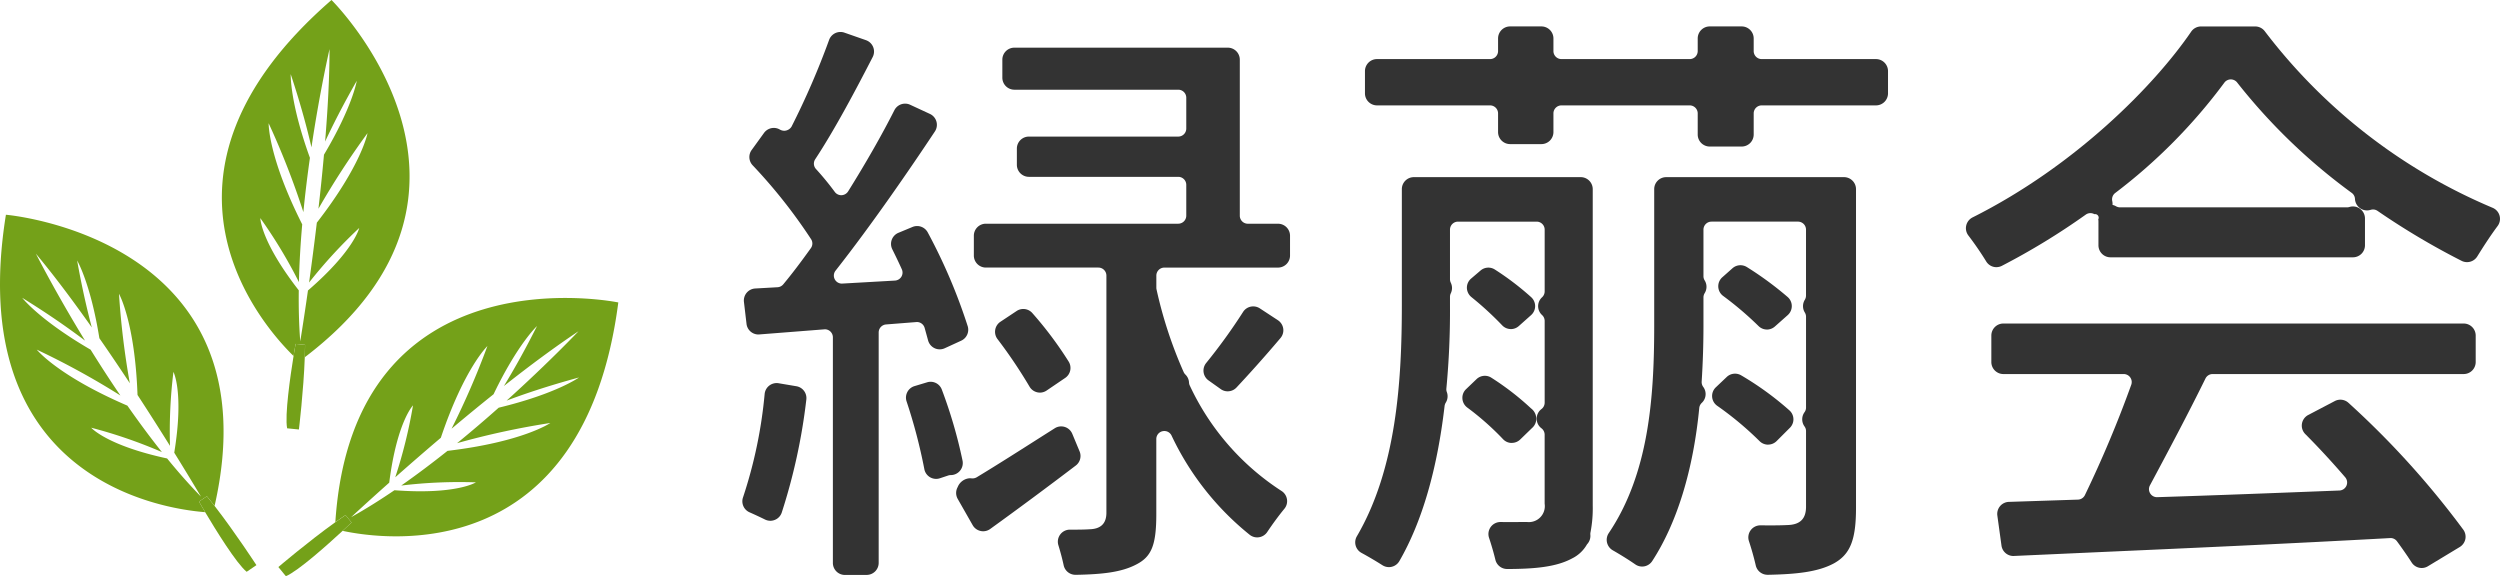 <svg xmlns="http://www.w3.org/2000/svg" width="308" height="70.988" viewBox="0 0 308 70.988">
  <g id="logo" transform="translate(-1698 345.261)">
    <path id="パス_203" data-name="パス 203" d="M1318.033,1041.524a1.482,1.482,0,0,1-1.483-1.483v-27.793a.994.994,0,0,0-.318-.727.976.976,0,0,0-.669-.261s-8.146.64-8.181.64a1.481,1.481,0,0,1-1.472-1.309l-.318-2.709a1.483,1.483,0,0,1,1.393-1.65l2.745-.155a.984.984,0,0,0,.705-.355c1.02-1.223,2.1-2.64,3.4-4.456a.977.977,0,0,0,.036-1.1,64.952,64.952,0,0,0-7.212-9.119,1.476,1.476,0,0,1-.115-1.877l1.526-2.109a1.492,1.492,0,0,1,1.2-.611,1.452,1.452,0,0,1,.745.2,1.138,1.138,0,0,0,.55.152,1.093,1.093,0,0,0,.886-.5,96.327,96.327,0,0,0,4.633-10.692,1.484,1.484,0,0,1,1.4-.98,1.452,1.452,0,0,1,.489.083l2.651.926a1.482,1.482,0,0,1,.832,2.076c-2.015,3.917-4.641,8.89-7.078,12.587a.984.984,0,0,0,.094,1.215,34.663,34.663,0,0,1,2.322,2.829,1,1,0,0,0,.792.394,1.009,1.009,0,0,0,.839-.467c2.192-3.508,4.167-6.97,5.7-10a1.48,1.48,0,0,1,1.327-.814,1.45,1.45,0,0,1,.619.138l2.434,1.128a1.48,1.48,0,0,1,.611,2.163c-3.122,4.7-7.777,11.481-12.232,17.141a.986.986,0,0,0,.774,1.6l6.543-.372a1,1,0,0,0,.788-.474.987.987,0,0,0,.054-.919c-.373-.828-.771-1.653-1.172-2.46a1.481,1.481,0,0,1,.756-2.033l1.733-.72a1.486,1.486,0,0,1,1.877.672,68.488,68.488,0,0,1,4.927,11.564,1.483,1.483,0,0,1-.8,1.773l-2.033.933a1.481,1.481,0,0,1-2.051-.962l-.424-1.537a.994.994,0,0,0-.954-.731l-3.81.3a.991.991,0,0,0-.9.984v28.39a1.483,1.483,0,0,1-1.483,1.483Zm28.4-.018a1.486,1.486,0,0,1-1.45-1.172c-.177-.828-.405-1.667-.651-2.474a1.481,1.481,0,0,1,1.418-1.917l.56,0c.8,0,1.455-.018,1.838-.047,1.414-.029,2.1-.716,2.1-2.033v-29.222a.991.991,0,0,0-.987-.987H1335.4a1.481,1.481,0,0,1-1.483-1.483v-2.438a1.48,1.48,0,0,1,1.483-1.483h23.7a.991.991,0,0,0,.988-.987v-3.8a.989.989,0,0,0-.988-.987h-18.4a1.485,1.485,0,0,1-1.483-1.483V989a1.483,1.483,0,0,1,1.483-1.483h18.4a.989.989,0,0,0,.988-.987v-3.8a.989.989,0,0,0-.988-.988h-20.19a1.482,1.482,0,0,1-1.482-1.483v-2.218a1.479,1.479,0,0,1,1.482-1.479H1365.2a1.48,1.48,0,0,1,1.483,1.479v19.225a.991.991,0,0,0,.987.987h3.718a1.483,1.483,0,0,1,1.483,1.483v2.438a1.483,1.483,0,0,1-1.483,1.483h-14a.988.988,0,0,0-.987.987v1.49a.909.909,0,0,0,.025.221,53.193,53.193,0,0,0,3.342,10.178,1,1,0,0,0,.21.3,1.47,1.47,0,0,1,.448.988.939.939,0,0,0,.1.38,31.093,31.093,0,0,0,11.289,12.971,1.485,1.485,0,0,1,.677,1.016,1.461,1.461,0,0,1-.315,1.179c-.738.9-1.469,1.9-2.116,2.868a1.478,1.478,0,0,1-.988.64,1.415,1.415,0,0,1-.246.021,1.474,1.474,0,0,1-.9-.3,34.589,34.589,0,0,1-9.661-12.262.977.977,0,0,0-.883-.542.958.958,0,0,0-.228.025.985.985,0,0,0-.759.963v9.241c0,3.787-.572,5.237-2.445,6.2-1.863.988-4.25,1.226-7.491,1.288Zm-11.372-5.364a1.35,1.35,0,0,1-.315-.036,1.48,1.48,0,0,1-.972-.713l-1.842-3.233a1.48,1.48,0,0,1-.007-1.461,1.721,1.721,0,0,1,1.5-1.089c.058,0,.235.018.26.018a1.04,1.04,0,0,0,.579-.134c2.507-1.515,5.342-3.321,8.276-5.19l1.342-.85a1.482,1.482,0,0,1,1.241-.163,1.486,1.486,0,0,1,.922.846l.9,2.163a1.479,1.479,0,0,1-.473,1.747c-3.476,2.644-7.122,5.346-10.541,7.813A1.482,1.482,0,0,1,1335.062,1036.142Zm-26.216-1.292a1.508,1.508,0,0,1-.658-.155c-.629-.311-1.277-.611-1.9-.886a1.483,1.483,0,0,1-.8-1.866,56.746,56.746,0,0,0,2.659-12.743,1.486,1.486,0,0,1,.582-1.016,1.5,1.5,0,0,1,.89-.3,1.436,1.436,0,0,1,.25.022l2.188.369a1.482,1.482,0,0,1,1.223,1.642,72.223,72.223,0,0,1-3.031,13.926,1.474,1.474,0,0,1-.839.894A1.531,1.531,0,0,1,1308.846,1034.851Zm20.425-5.162a1.476,1.476,0,0,1-1.454-1.208,65.911,65.911,0,0,0-2.185-8.334,1.48,1.48,0,0,1,.976-1.888l1.552-.467a1.472,1.472,0,0,1,1.812.893,58.683,58.683,0,0,1,2.554,8.761,1.484,1.484,0,0,1-1.454,1.776.992.992,0,0,0-.322.054l-1.009.336A1.484,1.484,0,0,1,1329.271,1029.689Zm12.79-10.627a1.462,1.462,0,0,1-.333-.04,1.48,1.48,0,0,1-.951-.7,60.484,60.484,0,0,0-3.95-5.863,1.485,1.485,0,0,1,.365-2.127l2-1.328a1.484,1.484,0,0,1,1.928.253,45.9,45.9,0,0,1,4.485,5.99,1.483,1.483,0,0,1-.427,2l-2.29,1.555A1.5,1.5,0,0,1,1342.061,1019.062Zm23.131-.159a1.465,1.465,0,0,1-.857-.275l-1.5-1.067a1.485,1.485,0,0,1-.3-2.141,69.4,69.4,0,0,0,4.547-6.29,1.473,1.473,0,0,1,.941-.658,1.552,1.552,0,0,1,.314-.033,1.5,1.5,0,0,1,.814.243l2.228,1.461a1.5,1.5,0,0,1,.655,1.027,1.475,1.475,0,0,1-.337,1.168c-2.177,2.575-4.148,4.735-5.422,6.095A1.473,1.473,0,0,1,1365.192,1018.9Z" transform="translate(484.061 -1315.951)" fill="#333"/>
    <path id="パス_204" data-name="パス 204" d="M1377.056,1042a1.486,1.486,0,0,1-1.447-1.15c-.22-.959-.51-1.993-.839-2.991a1.482,1.482,0,0,1,1.407-1.95l1.194.007c.944,0,1.693-.018,2.109-.043,1.588-.029,2.322-.767,2.322-2.257V1024.3a.946.946,0,0,0-.188-.579,1.494,1.494,0,0,1,0-1.747.954.954,0,0,0,.188-.579v-11.184a.979.979,0,0,0-.148-.521,1.489,1.489,0,0,1,0-1.57.986.986,0,0,0,.145-.517v-8.124a.986.986,0,0,0-.987-.987h-10.659a.989.989,0,0,0-.988.987v5.737a.98.98,0,0,0,.148.517,1.487,1.487,0,0,1,0,1.574,1,1,0,0,0-.148.521v3.577c0,2.16-.072,4.446-.22,6.8a1,1,0,0,0,.192.648,1.477,1.477,0,0,1-.178,1.968,1,1,0,0,0-.311.629c-.741,7.654-2.746,14.175-5.795,18.859a1.484,1.484,0,0,1-.954.648,1.591,1.591,0,0,1-.29.029,1.469,1.469,0,0,1-.839-.264c-.846-.583-1.808-1.183-2.785-1.743a1.486,1.486,0,0,1-.488-2.113c4.915-7.306,5.6-16.591,5.6-25.532V994.49a1.479,1.479,0,0,1,1.479-1.479h21.9a1.482,1.482,0,0,1,1.483,1.479v39.277c0,3.917-.706,5.7-2.7,6.814-1.986,1.085-4.7,1.353-8.167,1.421Zm-32.083-.713a1.485,1.485,0,0,1-1.44-1.128c-.206-.847-.474-1.783-.785-2.713a1.482,1.482,0,0,1,1.411-1.946l1.172.007,2.08-.011a1.967,1.967,0,0,0,2.188-2.254v-8.5a.99.99,0,0,0-.391-.789,1.481,1.481,0,0,1,0-2.369.99.99,0,0,0,.394-.792V1010.73a.987.987,0,0,0-.318-.727,1.475,1.475,0,0,1,0-2.192,1,1,0,0,0,.318-.731v-7.6a.986.986,0,0,0-.984-.987h-9.693a.989.989,0,0,0-.988.987v6.109a1.015,1.015,0,0,0,.1.431,1.472,1.472,0,0,1,0,1.3,1.027,1.027,0,0,0-.1.43v1.117a100.767,100.767,0,0,1-.445,10.186.957.957,0,0,0,.058.441,1.477,1.477,0,0,1-.134,1.3,1.072,1.072,0,0,0-.145.419c-.915,7.853-2.789,14.284-5.57,19.1a1.487,1.487,0,0,1-.93.7,1.467,1.467,0,0,1-.355.043,1.484,1.484,0,0,1-.8-.232c-.818-.521-1.715-1.049-2.576-1.519a1.476,1.476,0,0,1-.575-2.047c4.883-8.359,5.541-19.116,5.541-28.535V994.49a1.48,1.48,0,0,1,1.483-1.479h20.552a1.482,1.482,0,0,1,1.483,1.479v38.977a15.484,15.484,0,0,1-.271,3.281.976.976,0,0,0-.022.322,1.5,1.5,0,0,1-.358,1.118.8.8,0,0,0-.119.17,4.25,4.25,0,0,1-1.761,1.62c-1.975,1.074-4.633,1.3-8.016,1.313Zm32.152-15.318a1.486,1.486,0,0,1-1.05-.438,40.068,40.068,0,0,0-5.212-4.348,1.473,1.473,0,0,1-.166-2.286l1.334-1.266a1.489,1.489,0,0,1,1.783-.2,37.547,37.547,0,0,1,5.954,4.326,1.473,1.473,0,0,1,.044,2.137l-1.635,1.635a1.482,1.482,0,0,1-1.049.434Zm-31.606-.21a1.468,1.468,0,0,1-1.049-.47,33.815,33.815,0,0,0-4.413-3.9,1.488,1.488,0,0,1-.59-1.1,1.464,1.464,0,0,1,.452-1.157l1.291-1.237a1.485,1.485,0,0,1,1.024-.409,1.46,1.46,0,0,1,.8.235,33.627,33.627,0,0,1,4.89,3.78,1.6,1.6,0,0,1,.644,1.208,1.509,1.509,0,0,1-.535,1.222l-1.443,1.4a1.484,1.484,0,0,1-1.038.42Zm31.472-13.973a1.48,1.48,0,0,1-1.046-.434,40.823,40.823,0,0,0-4.355-3.707,1.479,1.479,0,0,1-.1-2.3l1.251-1.11a1.484,1.484,0,0,1,.984-.373,1.514,1.514,0,0,1,.785.224,41.018,41.018,0,0,1,5.028,3.693,1.482,1.482,0,0,1,.014,2.224l-1.577,1.4A1.5,1.5,0,0,1,1376.991,1011.79Zm-31.552-.058a1.472,1.472,0,0,1-1.078-.467,39.852,39.852,0,0,0-3.791-3.479,1.5,1.5,0,0,1-.55-1.132,1.477,1.477,0,0,1,.524-1.146l1.162-.991a1.477,1.477,0,0,1,1.765-.116,34.288,34.288,0,0,1,4.474,3.407,1.482,1.482,0,0,1-.011,2.2l-1.509,1.345A1.467,1.467,0,0,1,1345.439,1011.732Zm24.5-22.487a1.482,1.482,0,0,1-1.482-1.483v-2.6a.987.987,0,0,0-.988-.987h-15.8a.989.989,0,0,0-.987.987v2.3a1.483,1.483,0,0,1-1.483,1.483h-3.855a1.485,1.485,0,0,1-1.483-1.483v-2.3a.986.986,0,0,0-.987-.987h-13.929a1.485,1.485,0,0,1-1.483-1.483v-2.738a1.485,1.485,0,0,1,1.483-1.483h13.929a.986.986,0,0,0,.987-.987v-1.555a1.485,1.485,0,0,1,1.483-1.483h3.855a1.483,1.483,0,0,1,1.483,1.483v1.555a.988.988,0,0,0,.987.987h15.8a.986.986,0,0,0,.988-.987v-1.555a1.485,1.485,0,0,1,1.482-1.483h3.932a1.485,1.485,0,0,1,1.483,1.483v1.555a.986.986,0,0,0,.987.987h14.078a1.483,1.483,0,0,1,1.483,1.483v2.738a1.483,1.483,0,0,1-1.483,1.483h-14.078a.986.986,0,0,0-.987.987v2.6a1.482,1.482,0,0,1-1.483,1.483Z" transform="translate(538.701 -1316.448)" fill="#333"/>
    <path id="パス_205" data-name="パス 205" d="M1403.219,1041.164a1.475,1.475,0,0,1-1.248-.68c-.514-.8-1.111-1.66-1.8-2.6a.981.981,0,0,0-.8-.409c-12.667.7-25.851,1.288-36.441,1.758,0,0-10,.452-10.026.452a1.481,1.481,0,0,1-1.465-1.281l-.51-3.7a1.482,1.482,0,0,1,1.418-1.685l8.518-.279a.984.984,0,0,0,.854-.561,142.7,142.7,0,0,0,5.708-13.589.988.988,0,0,0-.93-1.32h-14.826a1.482,1.482,0,0,1-1.482-1.483v-3.259a1.485,1.485,0,0,1,1.482-1.483h56.708a1.483,1.483,0,0,1,1.483,1.483v3.259a1.48,1.48,0,0,1-1.483,1.483h-30.925a.981.981,0,0,0-.886.553c-2.142,4.358-4.554,8.891-6.84,13.162a.986.986,0,0,0,.029.984.976.976,0,0,0,.839.47c7.191-.224,14.873-.525,22.48-.821a.989.989,0,0,0,.709-1.631c-1.646-1.913-3.3-3.7-4.912-5.317a1.477,1.477,0,0,1,.358-2.358l3.271-1.714a1.478,1.478,0,0,1,1.685.217,106.578,106.578,0,0,1,14.153,15.636,1.487,1.487,0,0,1,.246,1.161,1.506,1.506,0,0,1-.687.966l-3.921,2.369A1.468,1.468,0,0,1,1403.219,1041.164Zm-52.4-37.06a1.472,1.472,0,0,1-1.263-.709c-.644-1.049-1.4-2.152-2.2-3.2a1.486,1.486,0,0,1,.517-2.221c12.688-6.359,22.437-16.3,26.932-22.881a1.478,1.478,0,0,1,1.222-.647h6.67a1.482,1.482,0,0,1,1.183.593,68.756,68.756,0,0,0,28.061,21.746,1.475,1.475,0,0,1,.619,2.25c-1.013,1.364-1.913,2.792-2.507,3.747a1.478,1.478,0,0,1-1.262.7,1.463,1.463,0,0,1-.665-.159,90.539,90.539,0,0,1-10.352-6.152.96.96,0,0,0-.56-.174,1.009,1.009,0,0,0-.3.044,1.55,1.55,0,0,1-.442.069,1.509,1.509,0,0,1-.85-.268,1.494,1.494,0,0,1-.633-1.143.97.97,0,0,0-.387-.738,71.794,71.794,0,0,1-14.117-13.593.989.989,0,0,0-1.6.018,67.329,67.329,0,0,1-13.441,13.582.987.987,0,0,0-.358.995,1.593,1.593,0,0,1,.033.47,1.461,1.461,0,0,1,.43.167,1.027,1.027,0,0,0,.5.134h27.948a1.013,1.013,0,0,0,.3-.043,1.426,1.426,0,0,1,.441-.069,1.485,1.485,0,0,1,1.483,1.483v3.3a1.482,1.482,0,0,1-1.483,1.483h-29.873a1.482,1.482,0,0,1-1.48-1.483v-2.974a1.036,1.036,0,0,0-.025-.217.439.439,0,0,0-.474-.64,1.009,1.009,0,0,0-.488-.13.98.98,0,0,0-.575.184,85.689,85.689,0,0,1-10.334,6.308A1.475,1.475,0,0,1,1350.816,1004.1Z" transform="translate(593.144 -1316.448)" fill="#333"/>
    <path id="パス_196" data-name="パス 196" d="M442.021,160.905c.311.378.632.78.953,1.19,7.508-33.074-25.709-35.872-25.709-35.872-5.238,32.617,19.327,36.241,24.551,36.644-.466-.786-.763-1.305-.763-1.305Zm-14.248-8.444a59.849,59.849,0,0,1,8.71,3c-1.478-1.854-2.9-3.787-4.253-5.72-8.615-3.709-11.166-6.9-11.166-6.9a96.936,96.936,0,0,1,10.308,5.653c-1.315-1.928-2.546-3.838-3.672-5.646-6.345-3.688-8.428-6.391-8.428-6.391,3.52,2.175,6.131,4.05,7.741,5.275-3.693-6.045-6.057-10.714-6.057-10.714,2.254,2.7,4.611,5.856,6.89,9.088-.521-1.954-1.186-4.747-1.806-8.246,0,0,1.644,2.766,2.74,9.577,1.3,1.866,2.558,3.737,3.751,5.545a98.478,98.478,0,0,1-1.336-11.021s1.958,3.43,2.284,12.465c1.49,2.283,2.849,4.426,4,6.269a60.2,60.2,0,0,1,.425-9.113s1.315,2.514.1,9.955c2.027,3.266,3.289,5.411,3.289,5.411-1.416-1.448-2.812-3.035-4.168-4.7C429.646,154.634,427.773,152.461,427.773,152.461Z" transform="translate(1281.464 -445.027)" fill="#74a119"/>
    <path id="パス_197" data-name="パス 197" d="M428.134,141.26l-.969.657s.3.519.763,1.306c1.28,2.152,3.843,6.315,5.111,7.342l1.2-.819s-2.613-4.025-5.157-7.3C428.766,142.04,428.445,141.638,428.134,141.26Z" transform="translate(1295.351 -425.381)" fill="#74a119"/>
    <path id="パス_198" data-name="パス 198" d="M434.448,159.594c.427-.3.846-.6,1.255-.872l.74.906s-.434.413-1.1,1.033c5.13,1.1,29.706,4.613,33.966-28.14C469.3,132.522,436.664,125.75,434.448,159.594Zm13.819-8.788c-1.843,1.469-3.762,2.915-5.7,4.272a59.953,59.953,0,0,1,9.2-.394s-2.415,1.55-10.038.971c-1.774,1.206-3.564,2.332-5.335,3.319,0,0,1.82-1.7,4.694-4.253.95-7.48,2.927-9.517,2.927-9.517a60.278,60.278,0,0,1-2.187,8.859c1.628-1.442,3.538-3.107,5.617-4.871,2.883-8.569,5.739-11.3,5.739-11.3a98.811,98.811,0,0,1-4.417,10.183c1.658-1.393,3.4-2.828,5.174-4.246,2.987-6.218,5.351-8.4,5.351-8.4-1.592,3.176-3.022,5.665-4.078,7.388,3.1-2.447,6.265-4.8,9.191-6.749,0,0-3.594,3.8-8.857,8.546,1.894-.715,4.929-1.769,8.924-2.853,0,0-2.765,2-9.9,3.727-1.594,1.416-3.317,2.895-5.127,4.371a96.817,96.817,0,0,1,11.491-2.489S457.58,149.7,448.266,150.806Z" transform="translate(1304.866 -440.52)" fill="#74a119"/>
    <path id="パス_199" data-name="パス 199" d="M439.679,143.568c-.408.274-.828.567-1.255.872-3.37,2.41-7.019,5.524-7.019,5.524l.923,1.128c1.506-.623,5.148-3.884,6.987-5.584.671-.62,1.1-1.033,1.1-1.033Z" transform="translate(1300.891 -425.366)" fill="#74a119"/>
    <path id="パス_200" data-name="パス 200" d="M437.18,158.614c.145-.9.251-1.492.251-1.492l1.165.115c0,.491-.016,1.006-.032,1.527,26.977-20.556,3.291-44.011,3.291-44.011C416.914,136.409,433.427,154.949,437.18,158.614Zm-3.07-28.677a97.09,97.09,0,0,1,4.279,10.949c.228-2.323.507-4.576.807-6.687-2.5-6.9-2.367-10.31-2.367-10.31,1.306,3.926,2.106,7.04,2.556,9.014,1.043-7.01,2.226-12.1,2.226-12.1,0,3.515-.221,7.45-.544,11.39.853-1.834,2.136-4.4,3.9-7.482,0,0-.512,3.176-4.041,9.1-.2,2.26-.436,4.507-.681,6.659a99.013,99.013,0,0,1,6.046-9.312s-.7,3.889-6.244,11.028c-.323,2.708-.655,5.222-.955,7.374a60.491,60.491,0,0,1,6.175-6.719s-.607,2.772-6.313,7.7c-.542,3.806-.95,6.262-.95,6.262-.157-2.021-.208-4.133-.182-6.281-4.7-6.032-4.74-8.9-4.74-8.9a59.986,59.986,0,0,1,4.758,7.888c.055-2.369.2-4.768.406-7.116C434.02,134.02,434.11,129.937,434.11,129.937Z" transform="translate(1296.987 -460.014)" fill="#74a119"/>
    <path id="パス_201" data-name="パス 201" d="M432.92,133.122s-.106.588-.252,1.492c-.4,2.473-1.1,7.309-.791,8.908l1.451.145s.577-4.763.724-8.9c.016-.521.03-1.036.032-1.527Z" transform="translate(1301.498 -436.014)" fill="#74a119"/>
  </g>
</svg>
